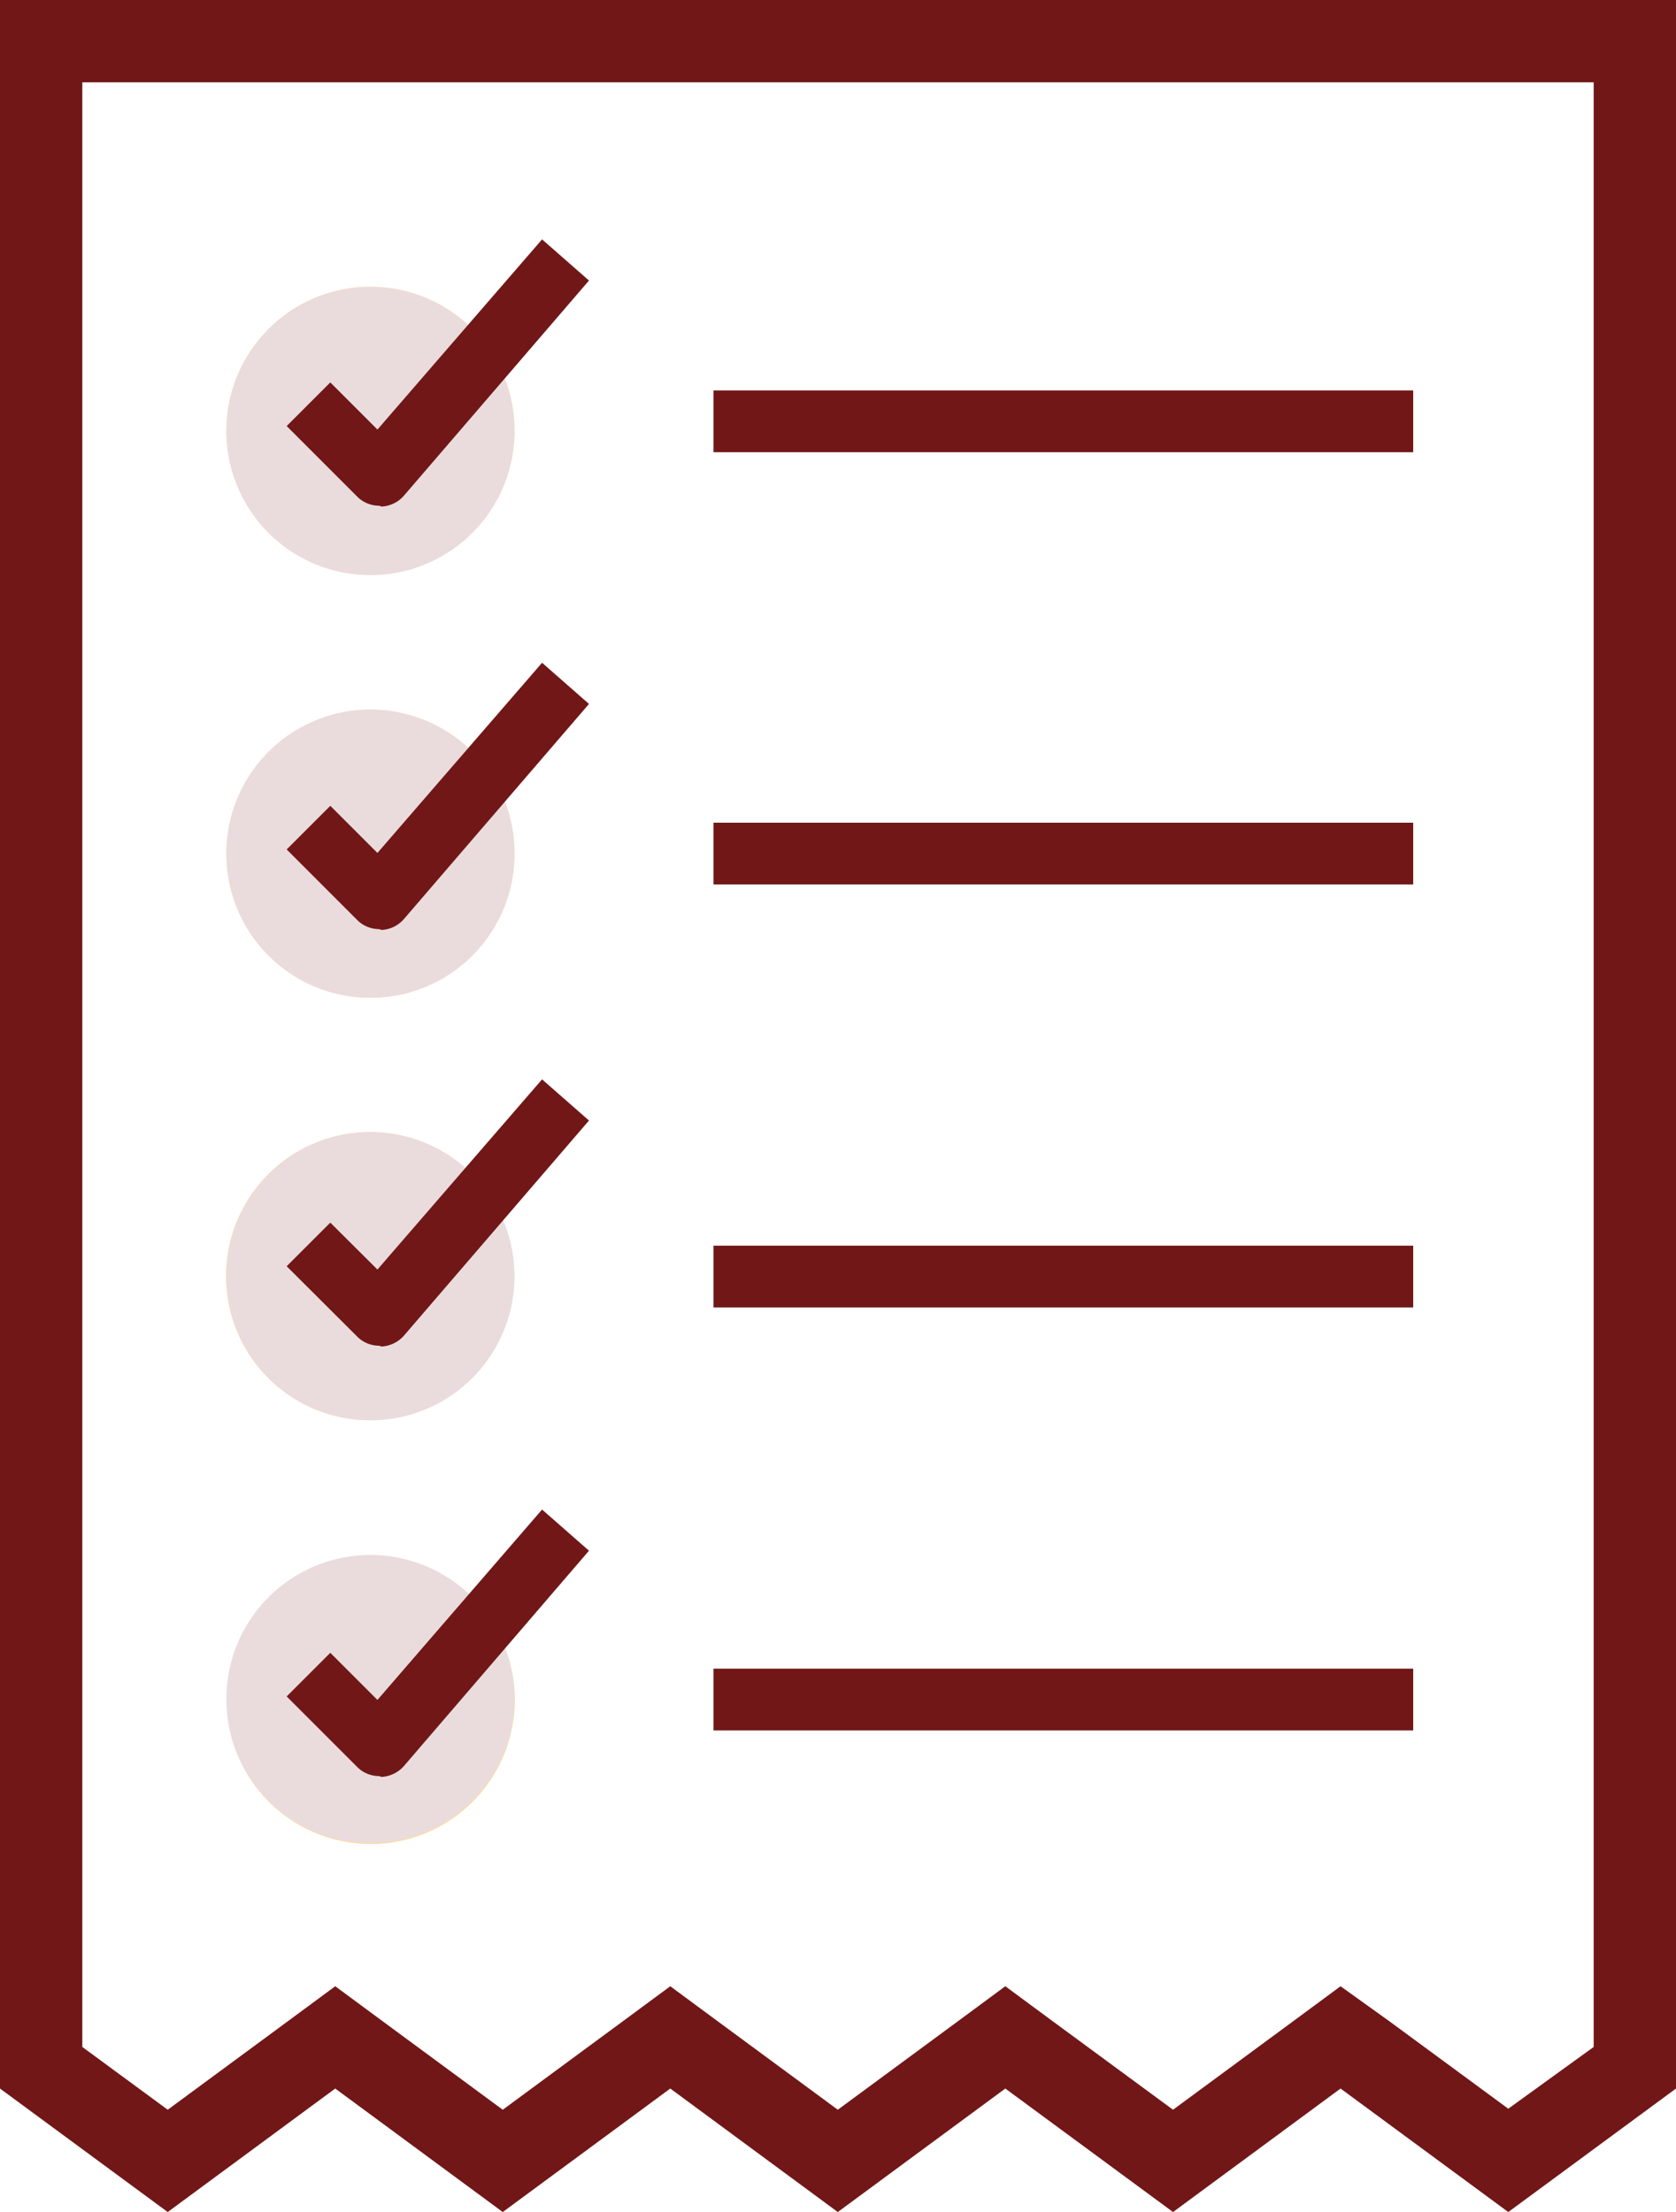 <svg xmlns="http://www.w3.org/2000/svg" viewBox="0 0 81.44 107.47"><defs><style>.cls-1{fill:#ffda9f;}.cls-2{fill:#711717;}.cls-3{fill:#eadcdc;}</style></defs><g id="レイヤー_2" data-name="レイヤー 2"><g id="レイヤー_4" data-name="レイヤー 4"><path class="cls-1" d="M23.76,78.59a7,7,0,1,1-5.76-3A7,7,0,0,1,23.76,78.59Z"/><path class="cls-1" d="M23.62,57.85A7,7,0,1,1,18,55,7,7,0,0,1,23.62,57.85Z"/><path class="cls-1" d="M23.74,37.47a6.89,6.89,0,0,1,1.26,4,7,7,0,1,1-1.26-4Z"/><path class="cls-1" d="M23.73,16.91a6.88,6.88,0,0,1,1.27,4,7,7,0,1,1-1.27-4Z"/><path class="cls-2" d="M77.44,4V99.45l-4.15,3-5.78-4.25L65.14,96.5l-2.37,1.75L57,102.5l-5.78-4.25L48.85,96.5l-2.37,1.75-5.77,4.25-5.77-4.25L32.57,96.5,30.2,98.25l-5.77,4.25-5.77-4.25L16.29,96.5l-2.37,1.75L8.15,102.5,4,99.45V4H77.44m4-4H0V101.47l8.15,6,8.14-6,8.14,6,8.14-6,8.14,6,8.14-6,8.15,6,8.14-6,8.15,6,8.15-6V0Z"/><path class="cls-3" d="M25,20.92a7,7,0,1,1-1.27-4A6.88,6.88,0,0,1,25,20.92Z"/><path class="cls-3" d="M25,41.47a7,7,0,1,1-1.26-4A6.89,6.89,0,0,1,25,41.47Z"/><path class="cls-3" d="M25,62a7,7,0,1,1-1.38-4.17A7,7,0,0,1,25,62Z"/><path class="cls-3" d="M25,82.57a7,7,0,1,1-1.24-4A7,7,0,0,1,25,82.57Z"/><rect class="cls-2" x="34.67" y="18.97" width="34" height="3"/><rect class="cls-2" x="34.67" y="39.97" width="34" height="3"/><rect class="cls-2" x="34.67" y="60.52" width="34" height="3"/><rect class="cls-2" x="34.67" y="81.07" width="34" height="3"/><path class="cls-2" d="M18.42,24.57a1.5,1.5,0,0,1-1.06-.44L13.93,20.7l2.12-2.12,2.29,2.29,8-9.24,2.28,2-9,10.46a1.53,1.53,0,0,1-1.08.52Z"/><path class="cls-2" d="M18.42,45.14a1.5,1.5,0,0,1-1.06-.44l-3.43-3.43,2.12-2.12,2.29,2.29,8-9.24,2.28,2-9,10.46a1.53,1.53,0,0,1-1.08.52Z"/><path class="cls-2" d="M18.42,65.38a1.5,1.5,0,0,1-1.06-.44l-3.43-3.42,2.12-2.12,2.29,2.28,8-9.24,2.28,2-9,10.46a1.57,1.57,0,0,1-1.08.52Z"/><path class="cls-2" d="M18.42,86.29a1.5,1.5,0,0,1-1.06-.44l-3.43-3.43,2.12-2.12,2.29,2.29,8-9.25,2.28,2-9,10.47a1.57,1.57,0,0,1-1.08.52Z"/></g></g></svg>